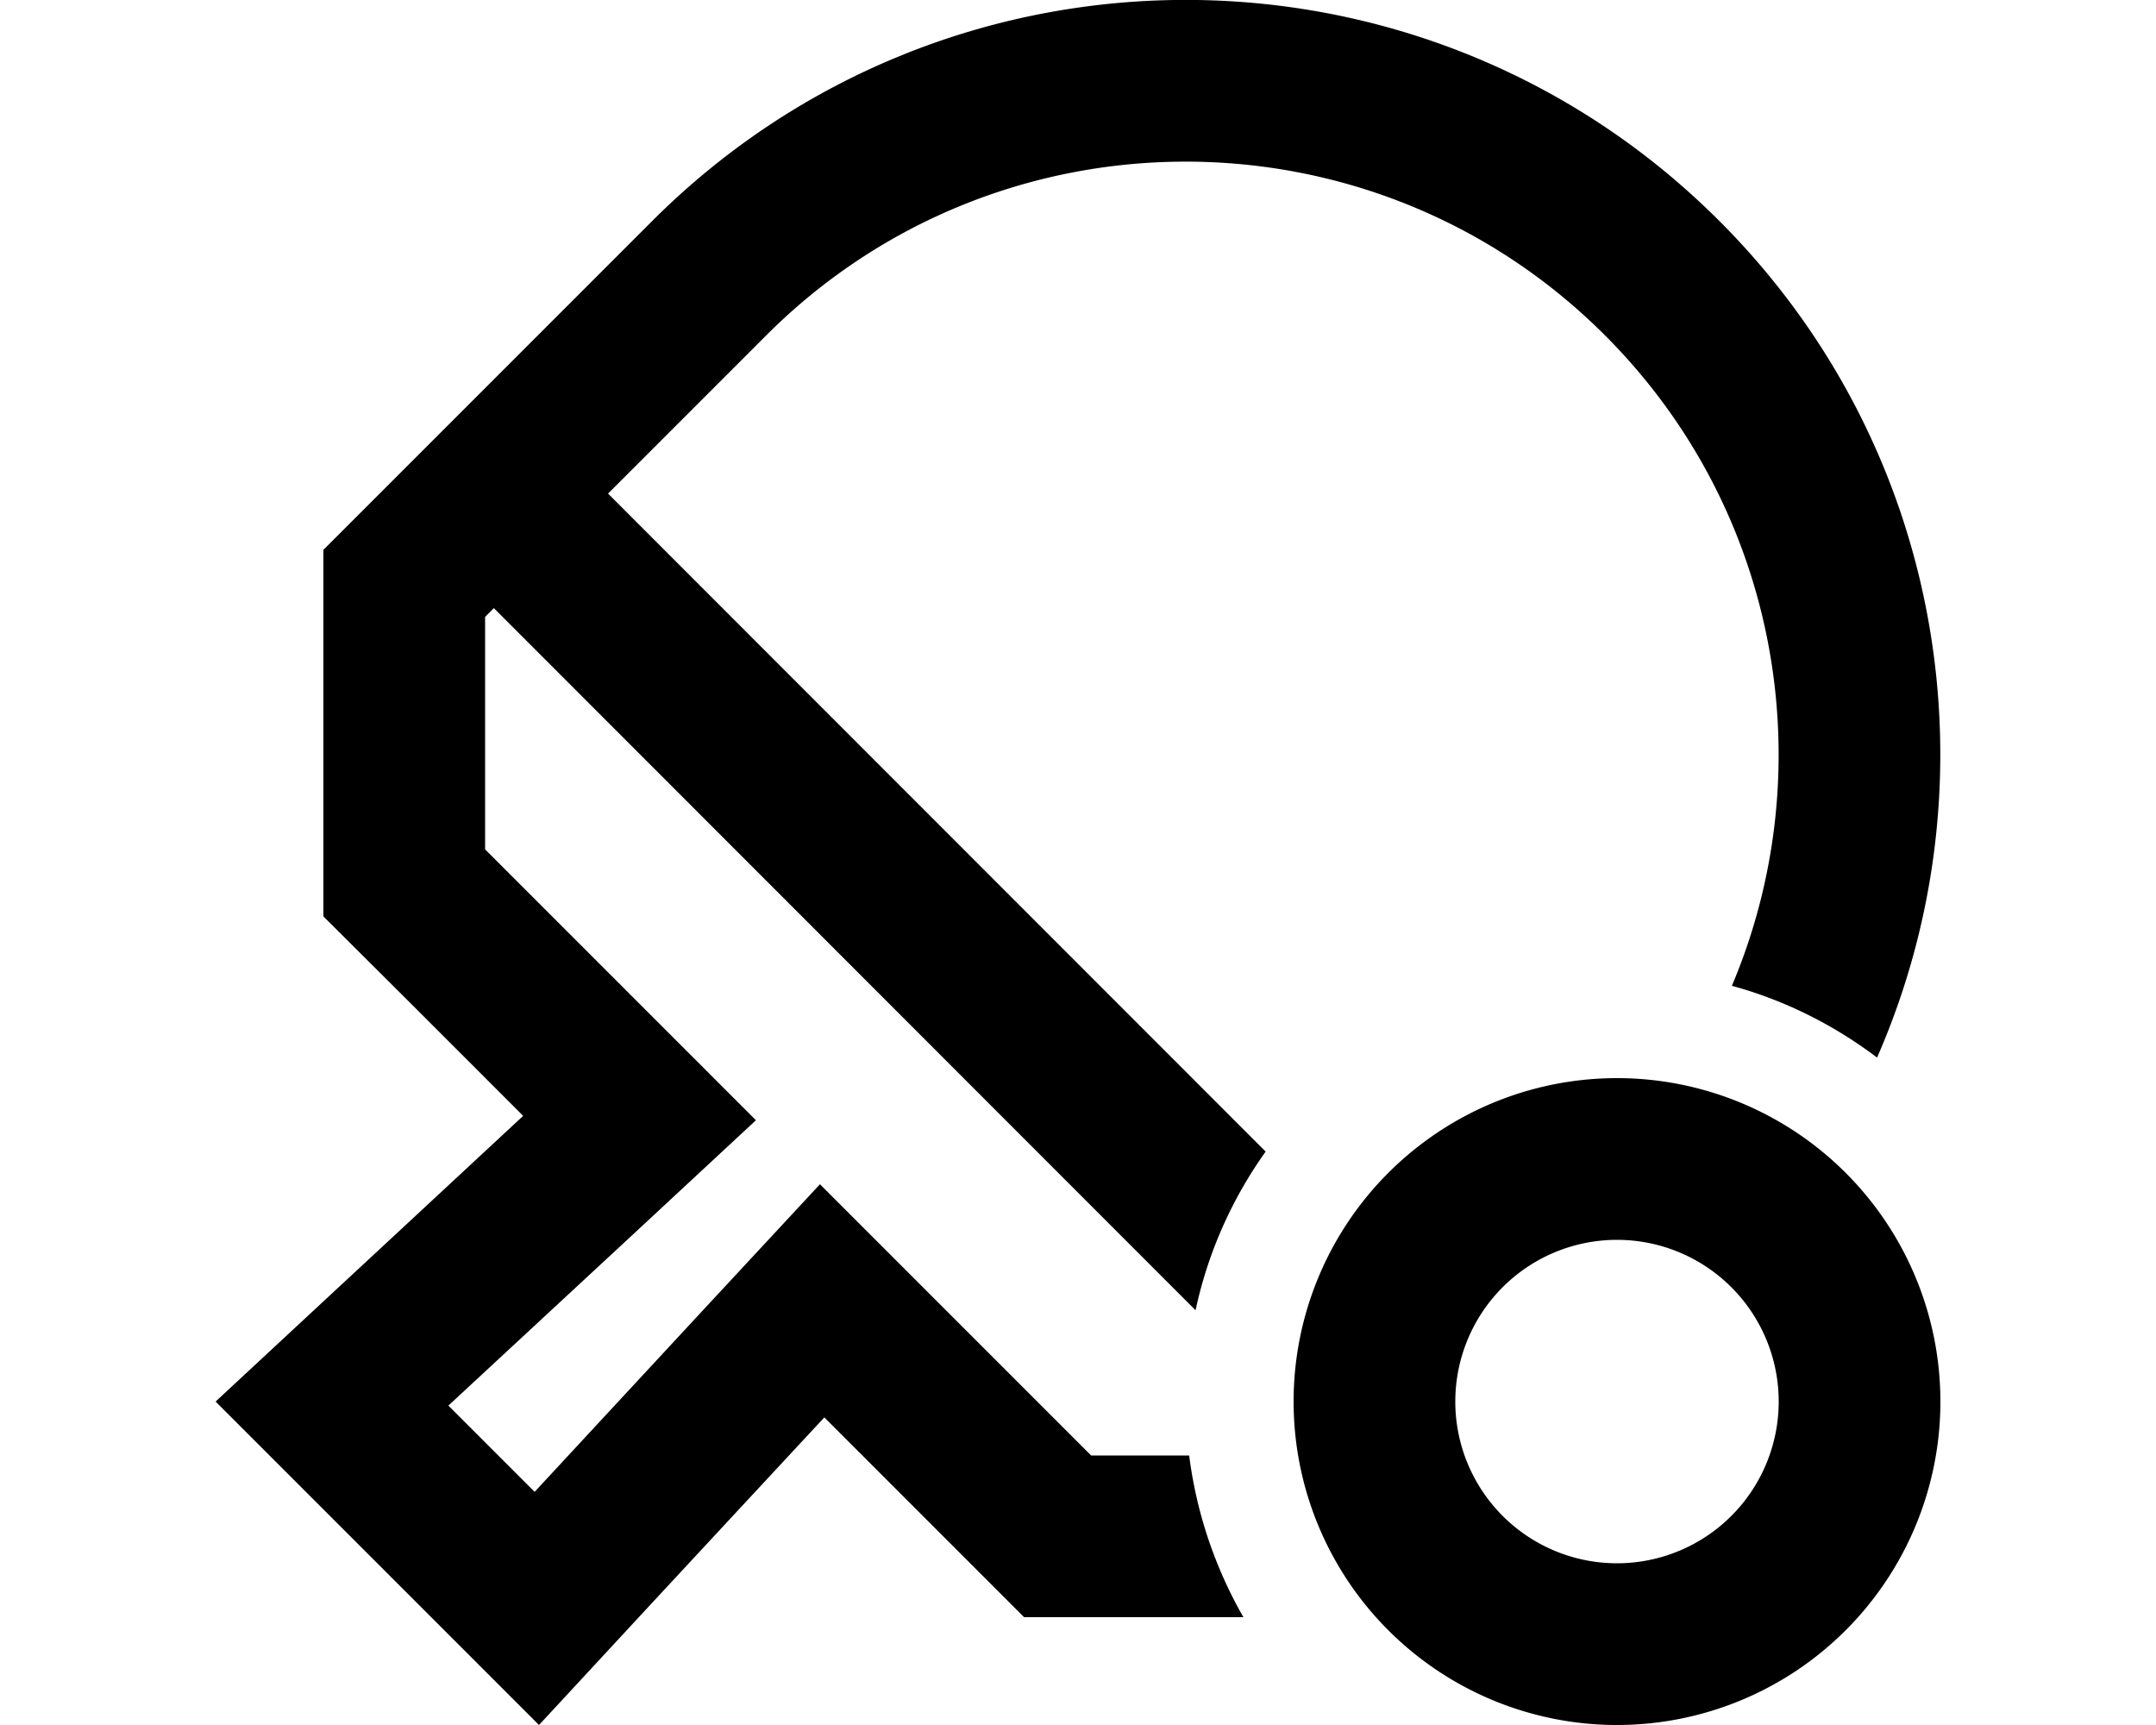 <svg xmlns="http://www.w3.org/2000/svg" viewBox="0 0 640 512"><!--! Font Awesome Pro 6.5.0 by @fontawesome - https://fontawesome.com License - https://fontawesome.com/license (Commercial License) Copyright 2023 Fonticons, Inc. --><path d="M304 480l-25.3-25.3-34-34-32.7 35.2-19.4 20.9L160 512l-34-34L98 450 64 416l35.2-32.7 20.9-19.4 35.2-32.7-34-34L96 272l0-108.8 97.6-97.6c87.5-87.5 229.3-87.5 316.8 0c67.1 67.1 82.7 166.3 46.8 248.3c-12.7-9.6-27.3-17-43.1-21.3c27.1-64 14.5-140.9-37.7-193.1c-68.7-68.7-180.2-68.7-248.9 0l-47 47L375.7 341.8c-9.9 13.9-17.1 29.8-20.8 47.1L146.6 180.5l-2.6 2.6v69l45.2 45.2 35.2 35.2-36.5 33.9-54.8 50.8 25.6 25.6 50.8-54.8 33.9-36.5 35.2 35.2L323.9 432H353c2.2 17.3 7.8 33.5 16.1 48H304zm224-64a48 48 0 1 0 -96 0 48 48 0 1 0 96 0zm-144 0a96 96 0 1 1 192 0 96 96 0 1 1 -192 0z"/></svg>